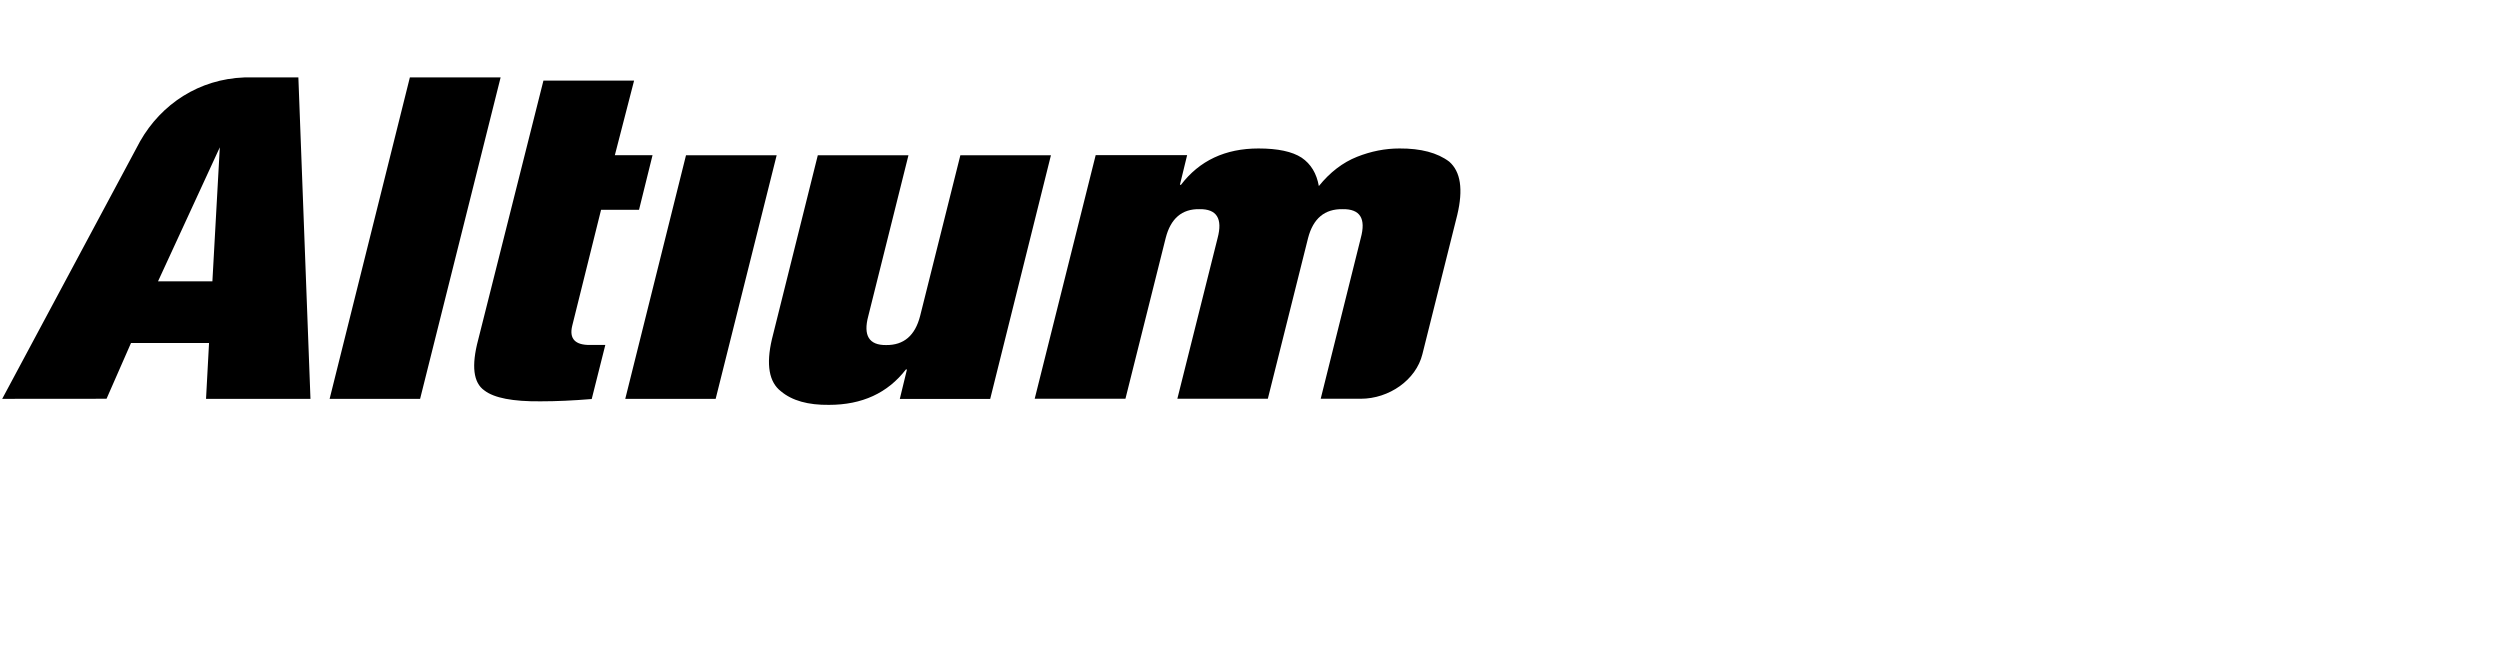 <svg width="565" height="149" viewBox="0 0 565 149" fill="none" xmlns="http://www.w3.org/2000/svg">
<path d="M55.222 17.499C45.045 17.869 36.491 23.449 31.66 31.935L0.498 90.139L24.079 90.119L29.605 77.523H47.242L46.563 90.139H70.165L67.432 17.499H55.222V17.499ZM92.629 17.499L74.494 90.139H94.944L113.139 17.499H92.629ZM122.815 18.219L108.071 76.783C106.5 82.689 106.973 86.497 109.468 88.24C111.69 89.949 115.915 90.758 122.156 90.699C125.752 90.699 129.607 90.524 133.728 90.179L136.8 77.962H133.388C129.982 78.004 128.613 76.561 129.318 73.644L135.842 47.411H144.421L147.473 35.074H138.955L143.304 18.219H122.815ZM49.676 33.294L48 63.586H35.71L49.676 33.294ZM284.414 33.554C276.913 33.554 271.077 36.296 266.898 41.772H266.658L268.294 35.054H247.625L233.84 90.119H254.349L263.446 53.789C264.572 49.377 267.115 47.203 271.067 47.271C274.986 47.203 276.353 49.389 275.177 53.809L266.08 90.119H286.529L295.626 53.789C296.773 49.377 299.37 47.203 303.427 47.271C307.384 47.203 308.742 49.377 307.537 53.789L298.479 90.119H307.517C313.931 90.119 320.03 85.868 321.462 80.042L329.343 48.57C330.716 42.799 330.111 38.79 327.527 36.534C324.86 34.513 321.11 33.529 316.275 33.554C313.02 33.554 309.837 34.192 306.699 35.434C303.452 36.726 300.581 38.929 298.06 42.052C297.556 39.198 296.262 37.057 294.17 35.634C292.041 34.249 288.787 33.554 284.414 33.554ZM155.035 35.094L141.309 90.139H161.738L175.524 35.094H155.035ZM184.821 35.094L174.447 76.683C173.111 82.429 173.801 86.369 176.502 88.44C179.03 90.557 182.646 91.558 187.355 91.499C194.814 91.499 200.603 88.843 204.732 83.501H204.971L203.355 90.159H223.784L237.51 35.094H217.041L207.944 71.424C206.81 75.836 204.261 78.025 200.263 77.982C196.398 78.025 195.052 75.836 196.233 71.424L205.31 35.094H184.821Z" fill="black"/>
</svg>
